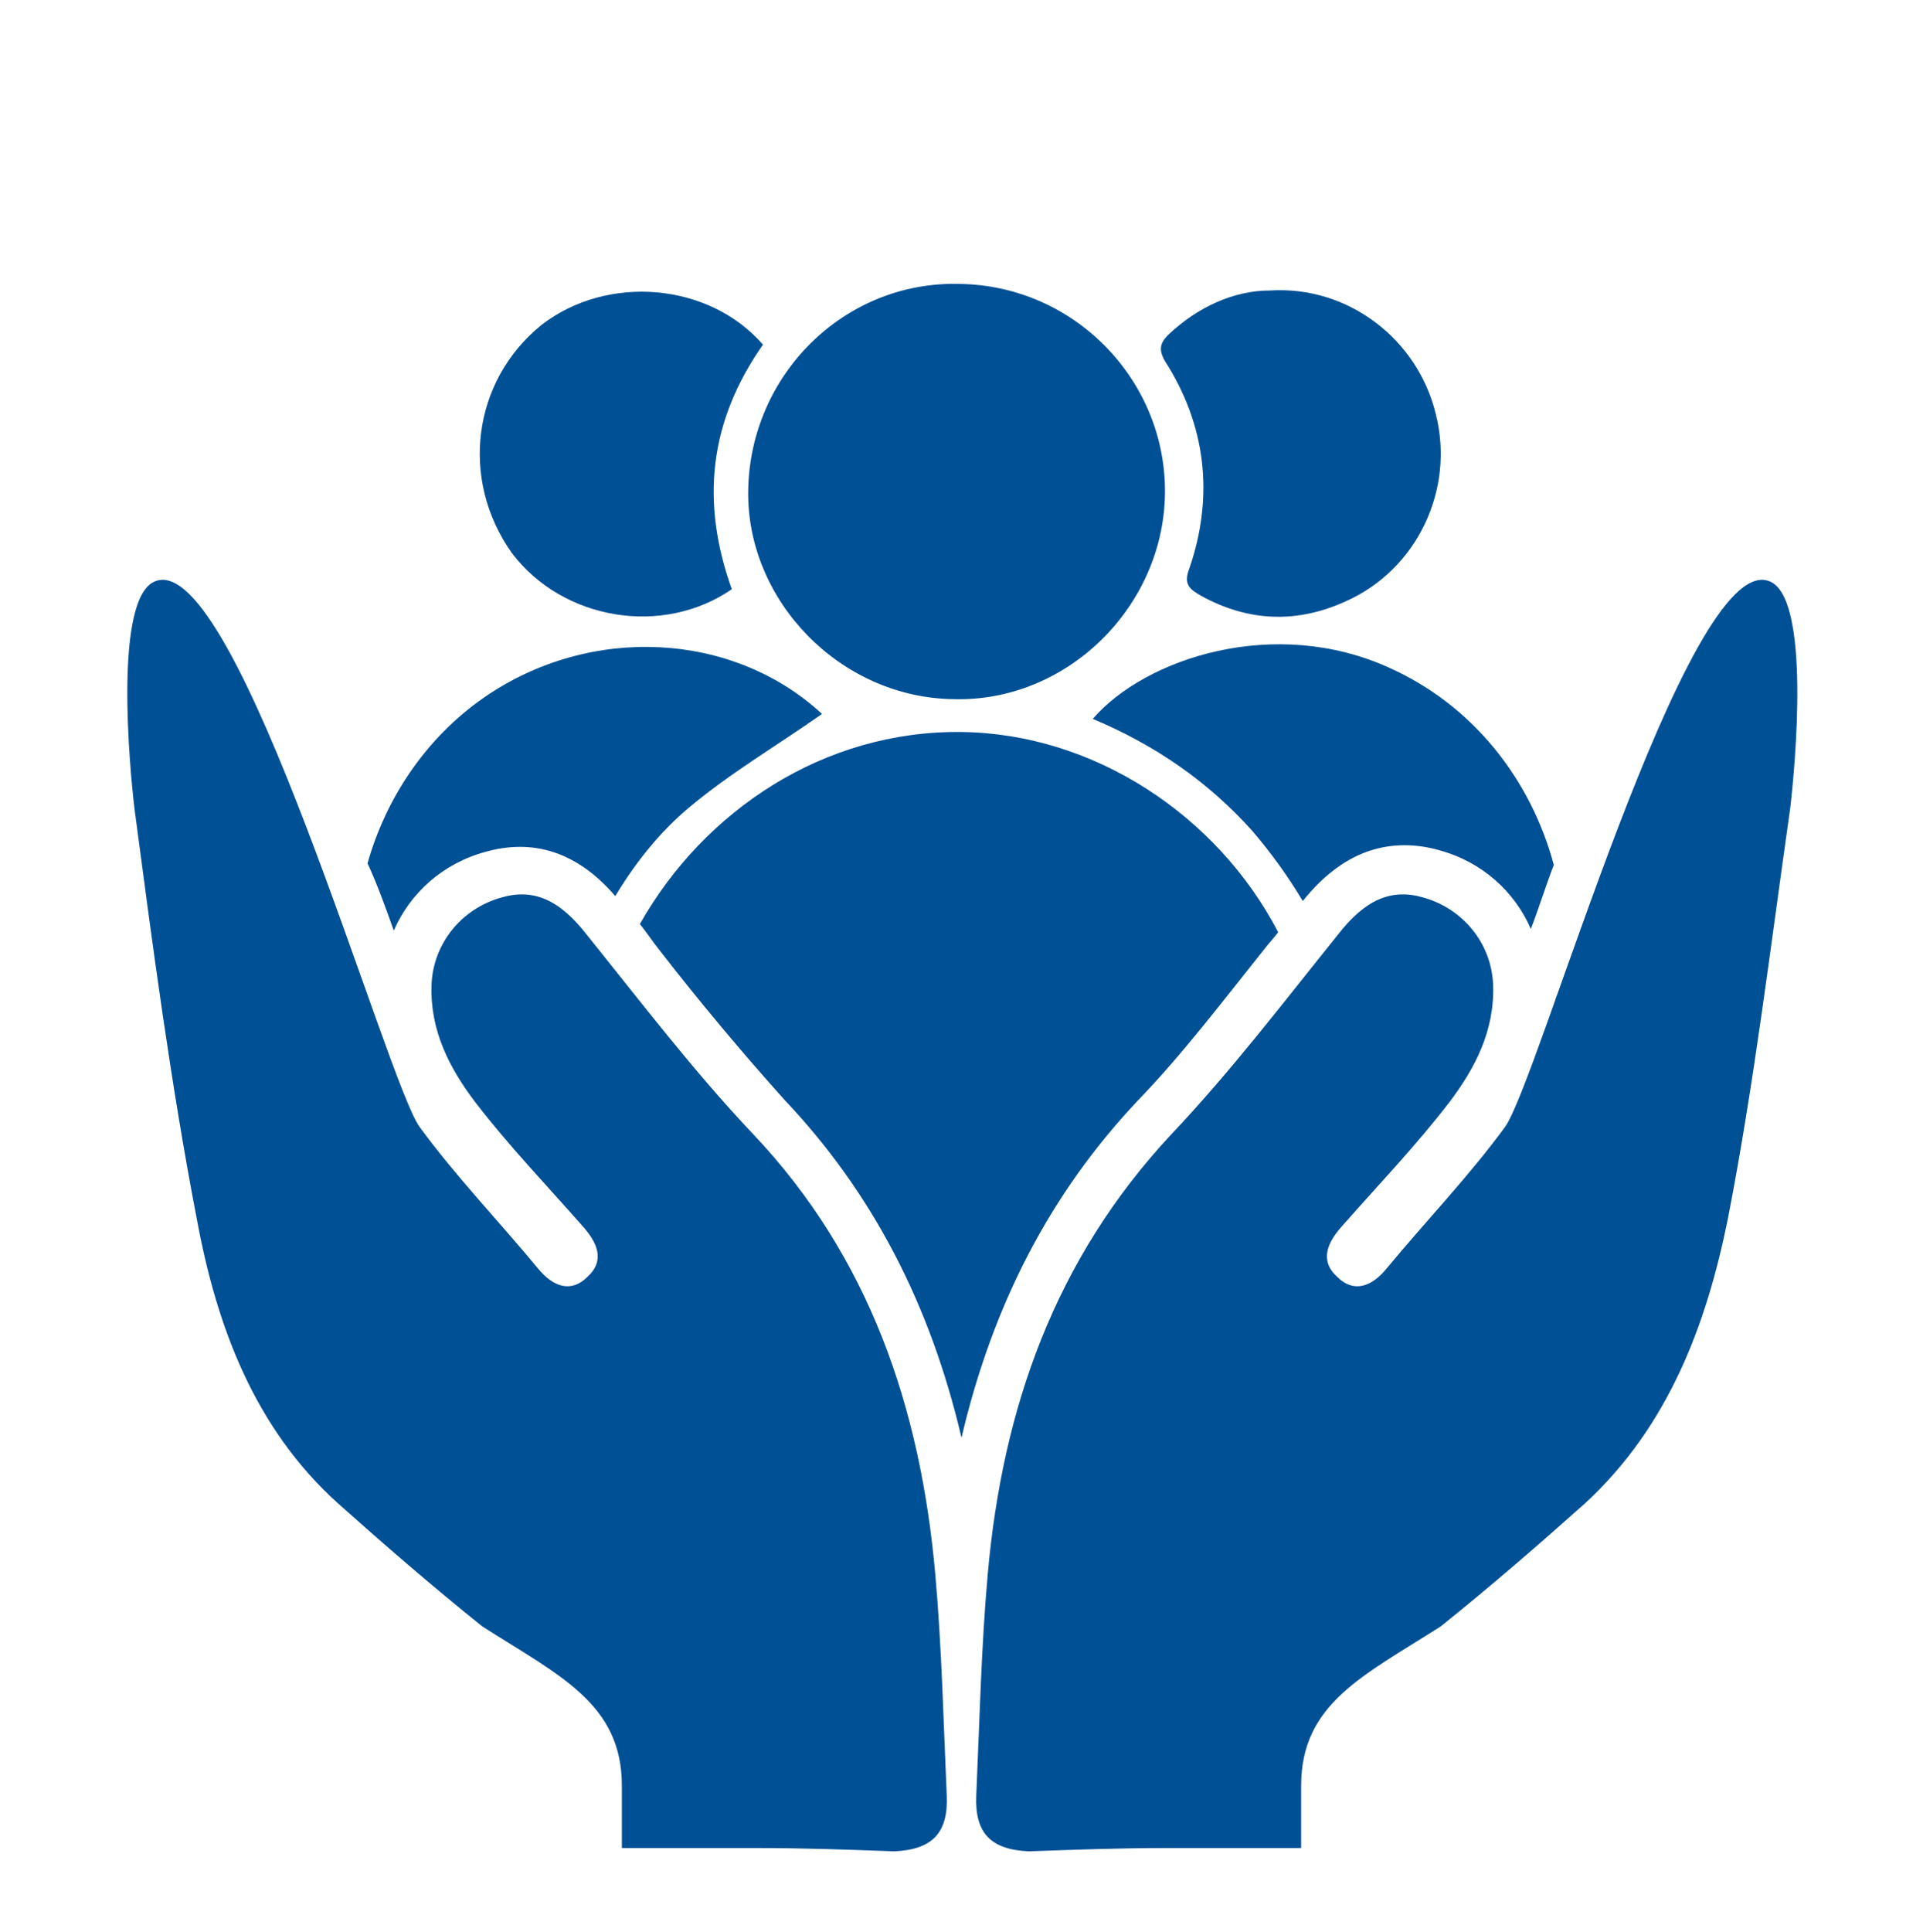 <?xml version="1.0" encoding="utf-8"?>
<!-- Generator: Adobe Illustrator 24.0.0, SVG Export Plug-In . SVG Version: 6.00 Build 0)  -->
<svg version="1.1" id="Ebene_1" xmlns="http://www.w3.org/2000/svg" xmlns:xlink="http://www.w3.org/1999/xlink" x="0px" y="0px"
	 viewBox="0 0 117.2 117.7" style="enable-background:new 0 0 117.2 117.7;" xml:space="preserve">
<style type="text/css">
	.st0{fill:#005095;}
</style>
<path class="st0" d="M46.2,112.6c-2.7,0-5.5,0-8.3,0c0,0,0-1.8,0-3.8c0-5-3.8-6.7-8.5-9.7c-3-2.4-6-5-8.8-7.5
	C15.5,87,13.2,80.8,12,74.3c-1.6-8.3-2.7-16.7-3.8-25c-0.3-2.5-1.3-13,1.3-13.9c5-1.8,14.1,30.7,16.1,33.3c2.2,3,4.8,5.7,7.2,8.6
	c0.9,1.1,2,1.5,3,0.5c1.1-1,0.6-2.1-0.3-3.1c-2.2-2.5-4.5-4.9-6.5-7.5c-1.6-2.1-2.8-4.4-2.7-7.2c0.1-2.5,1.8-4.6,4.2-5.3
	c2-0.6,3.6,0.1,5.3,2.3c3.3,4.1,6.5,8.3,10.1,12.1C53,76.6,56.1,85.8,57,95.9c0.4,4.5,0.5,9,0.7,13.5c0.1,2.3-0.9,3.3-3.2,3.4
	C51.7,112.7,49,112.6,46.2,112.6z"/>
<path class="st0" d="M71,112.6c2.7,0,5.5,0,8.3,0c0,0,0-1.8,0-3.8c0-5,3.8-6.7,8.5-9.7c3-2.4,6-5,8.8-7.5c5.1-4.7,7.4-10.9,8.7-17.3
	c1.6-8.2,2.6-16.6,3.8-25c0.3-2.5,1.3-13-1.3-13.9c-5-1.8-14.1,30.7-16.1,33.3c-2.2,3-4.8,5.7-7.2,8.6c-0.9,1.1-2,1.5-3,0.5
	c-1.1-1-0.6-2.1,0.3-3.1c2.2-2.5,4.5-4.9,6.5-7.5c1.6-2.1,2.8-4.4,2.7-7.2c-0.1-2.5-1.8-4.6-4.2-5.3c-2-0.6-3.6,0.1-5.3,2.3
	c-3.3,4.1-6.5,8.3-10.1,12.1c-7.1,7.6-10.3,16.7-11.2,26.8c-0.4,4.5-0.5,9-0.7,13.5c-0.1,2.3,0.9,3.3,3.2,3.4
	C65.5,112.7,68.3,112.6,71,112.6z"/>
<g>
	<path class="st0" d="M58.5,17.3c7,0.1,12.6,5.9,12.5,12.8c-0.1,6.9-6,12.7-12.9,12.5c-6.9-0.1-12.6-6-12.5-12.7
		C45.7,22.8,51.5,17.1,58.5,17.3z"/>
	<path class="st0" d="M77.4,17.7c4.8-0.3,9,3,10.1,7.5c1.2,4.7-1.2,9.5-5.4,11.4c-3,1.4-6,1.3-8.9-0.3c-0.7-0.4-1.1-0.7-0.7-1.7
		c1.5-4.4,1-8.7-1.5-12.6c-0.4-0.7-0.3-1.1,0.2-1.6C73,18.7,75.2,17.7,77.4,17.7z"/>
	<path class="st0" d="M46.5,21c-3.3,4.7-3.8,9.6-1.9,14.9c-4.2,2.9-10.3,1.9-13.4-2.2C28,29.2,28.8,23.2,33,19.8
		C37,16.7,43.2,17.2,46.5,21z"/>
	<g>
		<path class="st0" d="M40.2,57.9c2.4,3.1,5,6.2,7.6,9.1c5.4,5.7,8.9,12.5,10.8,20.6C60.5,79.5,64,72.7,69.4,67
			c2.7-2.8,5.2-6.1,7.6-9.1c0.3-0.4,0.6-0.7,0.9-1.1c-3.7-7.1-11.2-12.1-19.3-12.2c-8.4-0.1-15.7,4.8-19.6,11.7
			C39.4,56.8,39.8,57.4,40.2,57.9z"/>
	</g>
	<g>
		<path class="st0" d="M76.3,50.6c1.2,1.4,2.2,2.8,3.1,4.3c1.2-1.5,3.2-3.4,6.2-3.4c0.7,0,1.4,0.1,2.1,0.3c2.6,0.7,4.6,2.5,5.6,4.8
			c0.5-1.3,0.9-2.6,1.4-3.9c-1.4-5.2-4.9-9.7-10-12c-7-3.2-14.9-0.6-18.1,3.1C70.4,45.4,73.6,47.6,76.3,50.6z"/>
		<path class="st0" d="M94.8,61L94.8,61c0.1-0.1,0.1-0.2,0.1-0.4C94.9,60.7,94.8,60.8,94.8,61z"/>
	</g>
	<g>
		<path class="st0" d="M24,56.7c1-2.3,3-4.1,5.6-4.8c0.7-0.2,1.4-0.3,2.1-0.3c2.7,0,4.6,1.6,5.8,3c1.2-2,2.7-3.9,4.5-5.4
			c2.5-2.1,5.4-3.8,8.1-5.7c-5.4-5-14.1-5.5-20.6-1c-3.6,2.5-6,6.2-7.1,10.1C23,53.9,23.5,55.3,24,56.7z"/>
		<path class="st0" d="M22.2,60.1c0,0.3,0.1,0.6,0.2,0.9c0,0,0,0,0.1,0C22.4,60.7,22.3,60.4,22.2,60.1z"/>
	</g>
</g>
</svg>
